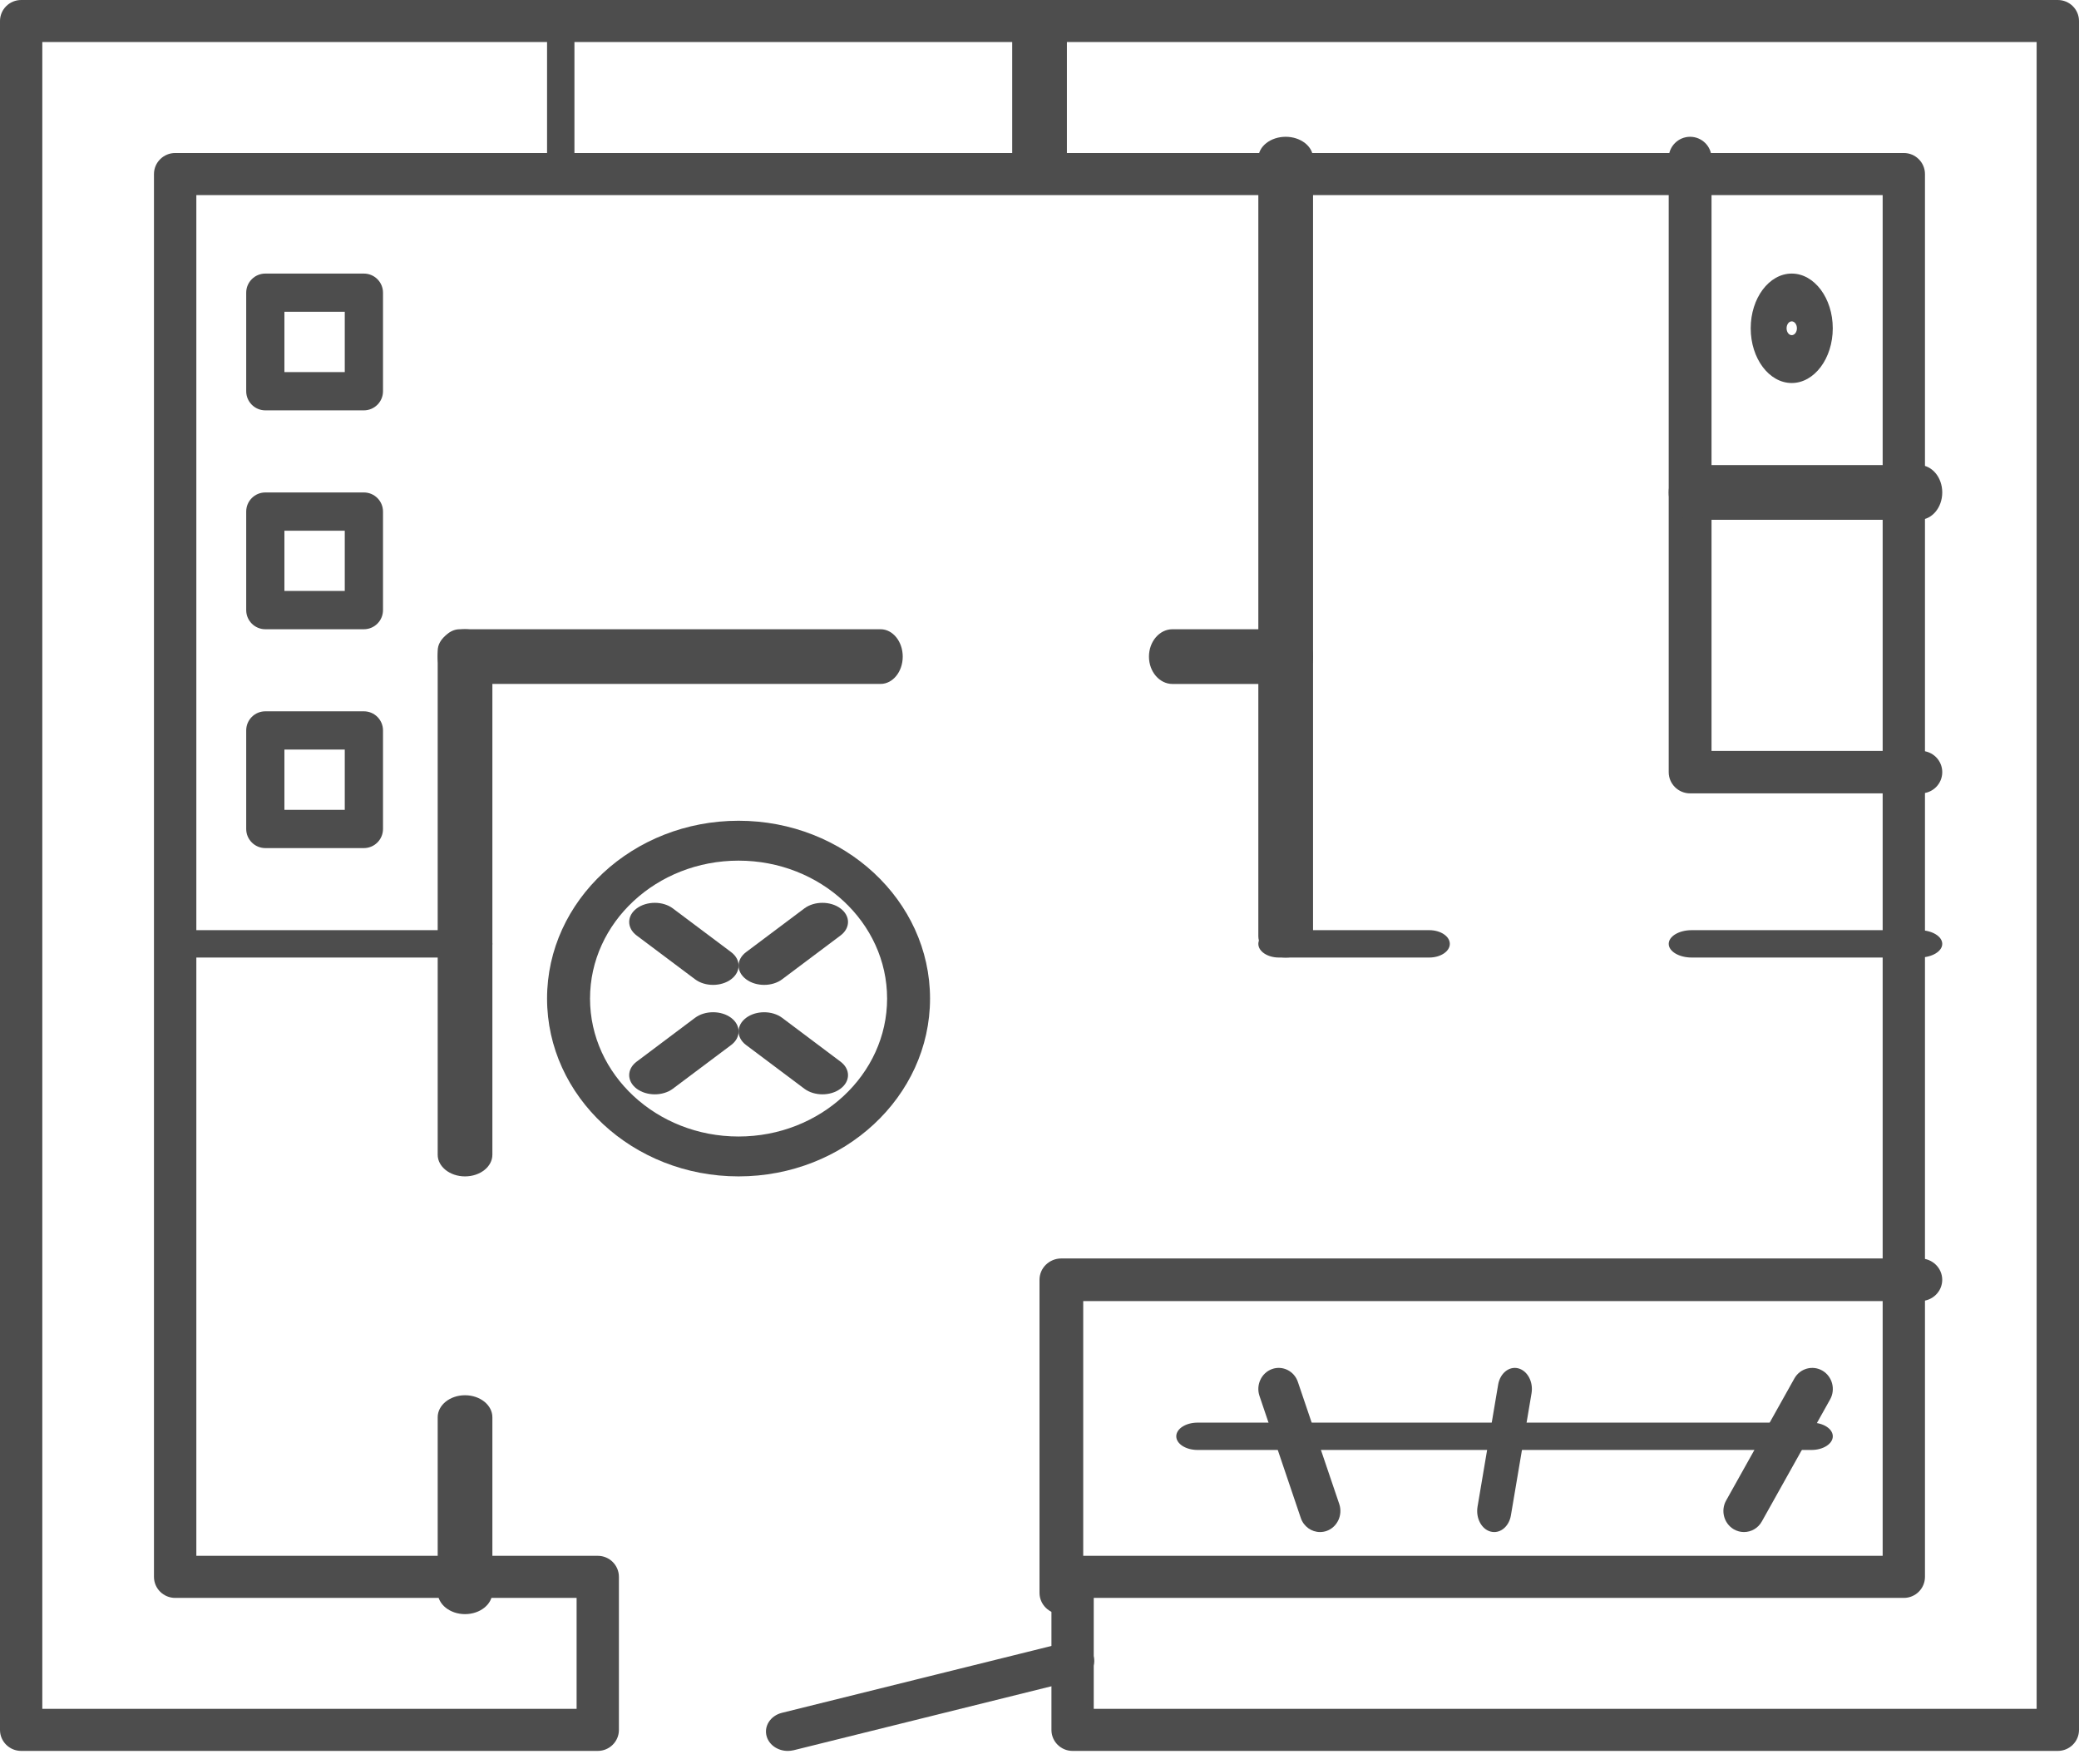 <svg width="66" height="56" viewBox="0 0 66 56" fill="none" xmlns="http://www.w3.org/2000/svg">
<path fill-rule="evenodd" clip-rule="evenodd" d="M17.802 6.079C17.561 6.079 17.367 5.786 17.367 5.423V0.656C17.367 0.293 17.561 3.19481e-05 17.802 3.19481e-05C18.041 3.19481e-05 18.236 0.293 18.236 0.656V5.423C18.236 5.786 18.041 6.079 17.802 6.079Z" fill="#4D4D4D"/>
<path fill-rule="evenodd" clip-rule="evenodd" d="M33 6.079C32.522 6.079 32.133 5.786 32.133 5.423V0.656C32.133 0.293 32.522 3.19481e-05 33 3.19481e-05C33.481 3.19481e-05 33.87 0.293 33.87 0.656V5.423C33.87 5.786 33.481 6.079 33 6.079Z" fill="#4D4D4D"/>
<path fill-rule="evenodd" clip-rule="evenodd" d="M40.816 30.395C40.335 30.395 39.947 30.091 39.947 29.718V5.021C39.947 4.648 40.335 4.342 40.816 4.342C41.293 4.342 41.684 4.648 41.684 5.021V29.718C41.684 30.091 41.293 30.395 40.816 30.395Z" fill="#4D4D4D"/>
<path fill-rule="evenodd" clip-rule="evenodd" d="M45.374 30.395H40.599C40.239 30.395 39.947 30.2 39.947 29.961C39.947 29.721 40.239 29.526 40.599 29.526H45.374C45.733 29.526 46.026 29.721 46.026 29.961C46.026 30.2 45.733 30.395 45.374 30.395Z" fill="#4D4D4D"/>
<path fill-rule="evenodd" clip-rule="evenodd" d="M60.929 30.395H53.704C53.302 30.395 52.975 30.2 52.975 29.961C52.975 29.721 53.302 29.526 53.704 29.526H60.929C61.332 29.526 61.659 29.721 61.659 29.961C61.659 30.2 61.332 30.395 60.929 30.395Z" fill="#4D4D4D"/>
<path fill-rule="evenodd" clip-rule="evenodd" d="M40.939 21.711H37.221C36.81 21.711 36.475 21.322 36.475 20.843C36.475 20.363 36.81 19.974 37.221 19.974H40.939C41.35 19.974 41.685 20.363 41.685 20.843C41.685 21.322 41.35 21.711 40.939 21.711Z" fill="#4D4D4D"/>
<path fill-rule="evenodd" clip-rule="evenodd" d="M27.954 21.71H14.596C14.209 21.71 13.895 21.322 13.895 20.843C13.895 20.363 14.209 19.974 14.596 19.974H27.954C28.343 19.974 28.658 20.363 28.658 20.843C28.658 21.322 28.343 21.71 27.954 21.71Z" fill="#4D4D4D"/>
<path fill-rule="evenodd" clip-rule="evenodd" d="M14.762 37.342C14.283 37.342 13.895 37.034 13.895 36.655V20.662C13.895 20.282 14.283 19.974 14.762 19.974C15.243 19.974 15.631 20.282 15.631 20.662V36.655C15.631 37.034 15.243 37.342 14.762 37.342Z" fill="#4D4D4D"/>
<path fill-rule="evenodd" clip-rule="evenodd" d="M14.762 51.237C14.283 51.237 13.895 50.925 13.895 50.539V44.988C13.895 44.602 14.283 44.289 14.762 44.289C15.243 44.289 15.631 44.602 15.631 44.988V50.539C15.631 50.925 15.243 51.237 14.762 51.237Z" fill="#4D4D4D"/>
<path fill-rule="evenodd" clip-rule="evenodd" d="M14.946 30.395H5.897C5.517 30.395 5.211 30.2 5.211 29.961C5.211 29.721 5.517 29.526 5.897 29.526H14.946C15.325 29.526 15.632 29.721 15.632 29.961C15.632 30.2 15.325 30.395 14.946 30.395Z" fill="#4D4D4D"/>
<path fill-rule="evenodd" clip-rule="evenodd" d="M25.007 55.579C24.704 55.579 24.427 55.401 24.342 55.129C24.239 54.801 24.455 54.462 24.823 54.37L33.861 52.128C34.23 52.038 34.61 52.228 34.713 52.556C34.814 52.885 34.598 53.223 34.232 53.315L25.193 55.558C25.13 55.572 25.069 55.579 25.007 55.579Z" fill="#4D4D4D"/>
<path fill-rule="evenodd" clip-rule="evenodd" d="M65.327 55.579H34.05C33.679 55.579 33.379 55.28 33.379 54.913V50.054C33.379 49.684 33.679 49.386 34.05 49.386H59.767V6.193H6.233V49.386H18.977C19.347 49.386 19.648 49.684 19.648 50.054V54.913C19.648 55.28 19.347 55.579 18.977 55.579H0.673C0.301 55.579 0 55.28 0 54.913V0.668C0 0.299 0.301 0 0.673 0H65.327C65.699 0 66 0.299 66 0.668V54.913C66 55.28 65.699 55.579 65.327 55.579ZM34.722 54.244H64.655V1.335H1.343V54.244H18.305V50.722H5.561C5.191 50.722 4.888 50.424 4.888 50.054V5.525C4.888 5.157 5.191 4.857 5.561 4.857H60.439C60.809 4.857 61.11 5.157 61.11 5.525V50.054C61.11 50.424 60.809 50.722 60.439 50.722H34.722V54.244Z" fill="#4D4D4D"/>
<path fill-rule="evenodd" clip-rule="evenodd" d="M33.693 51.237C33.311 51.237 33 50.934 33 50.56V40.624C33 40.25 33.311 39.947 33.693 39.947H60.965C61.347 39.947 61.658 40.25 61.658 40.624C61.658 40.998 61.347 41.3 60.965 41.3H34.388V50.56C34.388 50.934 34.078 51.237 33.693 51.237Z" fill="#4D4D4D"/>
<path fill-rule="evenodd" clip-rule="evenodd" d="M57.505 46.026H38.021C37.645 46.026 37.342 45.832 37.342 45.592C37.342 45.352 37.645 45.158 38.021 45.158H57.505C57.879 45.158 58.184 45.352 58.184 45.592C58.184 45.832 57.879 46.026 57.505 46.026Z" fill="#4D4D4D"/>
<path fill-rule="evenodd" clip-rule="evenodd" d="M55.364 48.632C55.253 48.632 55.143 48.603 55.039 48.543C54.727 48.359 54.618 47.95 54.798 47.63L56.964 43.757C57.144 43.436 57.543 43.327 57.856 43.509C58.169 43.693 58.278 44.102 58.098 44.423L55.931 48.296C55.812 48.511 55.59 48.632 55.364 48.632Z" fill="#4D4D4D"/>
<path fill-rule="evenodd" clip-rule="evenodd" d="M47.437 48.632C47.4 48.632 47.362 48.628 47.325 48.618C47.032 48.543 46.845 48.188 46.906 47.826L47.56 43.955C47.62 43.592 47.907 43.36 48.199 43.435C48.493 43.512 48.681 43.865 48.62 44.228L47.966 48.098C47.914 48.415 47.688 48.632 47.437 48.632Z" fill="#4D4D4D"/>
<path fill-rule="evenodd" clip-rule="evenodd" d="M41.906 48.632C41.639 48.632 41.388 48.459 41.295 48.185L39.984 44.312C39.865 43.963 40.043 43.581 40.381 43.458C40.718 43.337 41.088 43.52 41.204 43.871L42.516 47.741C42.634 48.09 42.456 48.472 42.119 48.595C42.048 48.62 41.976 48.632 41.906 48.632Z" fill="#4D4D4D"/>
<path fill-rule="evenodd" clip-rule="evenodd" d="M60.981 25.184H53.654C53.28 25.184 52.975 24.883 52.975 24.51V5.017C52.975 4.646 53.28 4.342 53.654 4.342C54.03 4.342 54.334 4.646 54.334 5.017V23.835H60.981C61.355 23.835 61.659 24.137 61.659 24.51C61.659 24.883 61.355 25.184 60.981 25.184Z" fill="#4D4D4D"/>
<path fill-rule="evenodd" clip-rule="evenodd" d="M56.88 12.158C56.162 12.158 55.578 11.379 55.578 10.421C55.578 9.463 56.162 8.684 56.88 8.684C57.598 8.684 58.183 9.463 58.183 10.421C58.183 11.379 57.598 12.158 56.88 12.158ZM56.88 10.201C56.79 10.201 56.717 10.299 56.717 10.421C56.717 10.541 56.79 10.639 56.88 10.639C56.971 10.639 57.045 10.541 57.045 10.421C57.045 10.299 56.971 10.201 56.88 10.201Z" fill="#4D4D4D"/>
<path fill-rule="evenodd" clip-rule="evenodd" d="M60.929 16.5H53.704C53.302 16.5 52.975 16.112 52.975 15.632C52.975 15.151 53.302 14.763 53.704 14.763H60.929C61.332 14.763 61.659 15.151 61.659 15.632C61.659 16.112 61.332 16.5 60.929 16.5Z" fill="#4D4D4D"/>
<path fill-rule="evenodd" clip-rule="evenodd" d="M11.551 26.921H8.424C8.088 26.921 7.816 26.648 7.816 26.314V23.186C7.816 22.85 8.088 22.579 8.424 22.579H11.551C11.887 22.579 12.159 22.85 12.159 23.186V26.314C12.159 26.648 11.887 26.921 11.551 26.921ZM9.029 25.707H10.945V23.793H9.029V25.707Z" fill="#4D4D4D"/>
<path fill-rule="evenodd" clip-rule="evenodd" d="M11.551 19.974H8.424C8.088 19.974 7.816 19.702 7.816 19.366V16.239C7.816 15.903 8.088 15.632 8.424 15.632H11.551C11.887 15.632 12.159 15.903 12.159 16.239V19.366C12.159 19.702 11.887 19.974 11.551 19.974ZM9.029 18.759H10.945V16.846H9.029V18.759Z" fill="#4D4D4D"/>
<path fill-rule="evenodd" clip-rule="evenodd" d="M11.551 13.026H8.424C8.088 13.026 7.816 12.753 7.816 12.419V9.291C7.816 8.956 8.088 8.684 8.424 8.684H11.551C11.887 8.684 12.159 8.956 12.159 9.291V12.419C12.159 12.753 11.887 13.026 11.551 13.026ZM9.029 11.812H10.945V9.897H9.029V11.812Z" fill="#4D4D4D"/>
<path fill-rule="evenodd" clip-rule="evenodd" d="M23.446 37.342C20.094 37.342 17.367 34.81 17.367 31.697C17.367 28.585 20.094 26.053 23.446 26.053C26.798 26.053 29.525 28.585 29.525 31.697C29.525 34.81 26.798 37.342 23.446 37.342ZM23.446 27.319C20.846 27.319 18.731 29.282 18.731 31.697C18.731 34.111 20.846 36.076 23.446 36.076C26.046 36.076 28.162 34.111 28.162 31.697C28.162 29.282 26.046 27.319 23.446 27.319Z" fill="#4D4D4D"/>
<path fill-rule="evenodd" clip-rule="evenodd" d="M22.636 31.263C22.429 31.263 22.222 31.204 22.064 31.084L20.212 29.696C19.895 29.459 19.895 29.073 20.212 28.836C20.531 28.599 21.045 28.599 21.361 28.836L23.211 30.223C23.527 30.461 23.527 30.846 23.211 31.084C23.053 31.204 22.843 31.263 22.636 31.263Z" fill="#4D4D4D"/>
<path fill-rule="evenodd" clip-rule="evenodd" d="M26.109 34.737C25.902 34.737 25.693 34.678 25.535 34.559L23.685 33.172C23.368 32.934 23.368 32.549 23.685 32.31C24.001 32.072 24.515 32.072 24.832 32.31L26.682 33.699C27.001 33.936 27.001 34.322 26.682 34.559C26.524 34.678 26.317 34.737 26.109 34.737Z" fill="#4D4D4D"/>
<path fill-rule="evenodd" clip-rule="evenodd" d="M24.259 31.263C24.052 31.263 23.843 31.204 23.685 31.084C23.368 30.846 23.368 30.46 23.685 30.223L25.535 28.836C25.851 28.599 26.365 28.599 26.682 28.836C27.001 29.073 27.001 29.459 26.682 29.696L24.832 31.084C24.674 31.204 24.466 31.263 24.259 31.263Z" fill="#4D4D4D"/>
<path fill-rule="evenodd" clip-rule="evenodd" d="M20.787 34.737C20.58 34.737 20.372 34.678 20.212 34.559C19.895 34.32 19.895 33.936 20.212 33.699L22.064 32.309C22.38 32.072 22.895 32.072 23.211 32.309C23.527 32.549 23.527 32.934 23.211 33.172L21.361 34.559C21.203 34.678 20.994 34.737 20.787 34.737Z" fill="#4D4D4D"/>
</svg>
